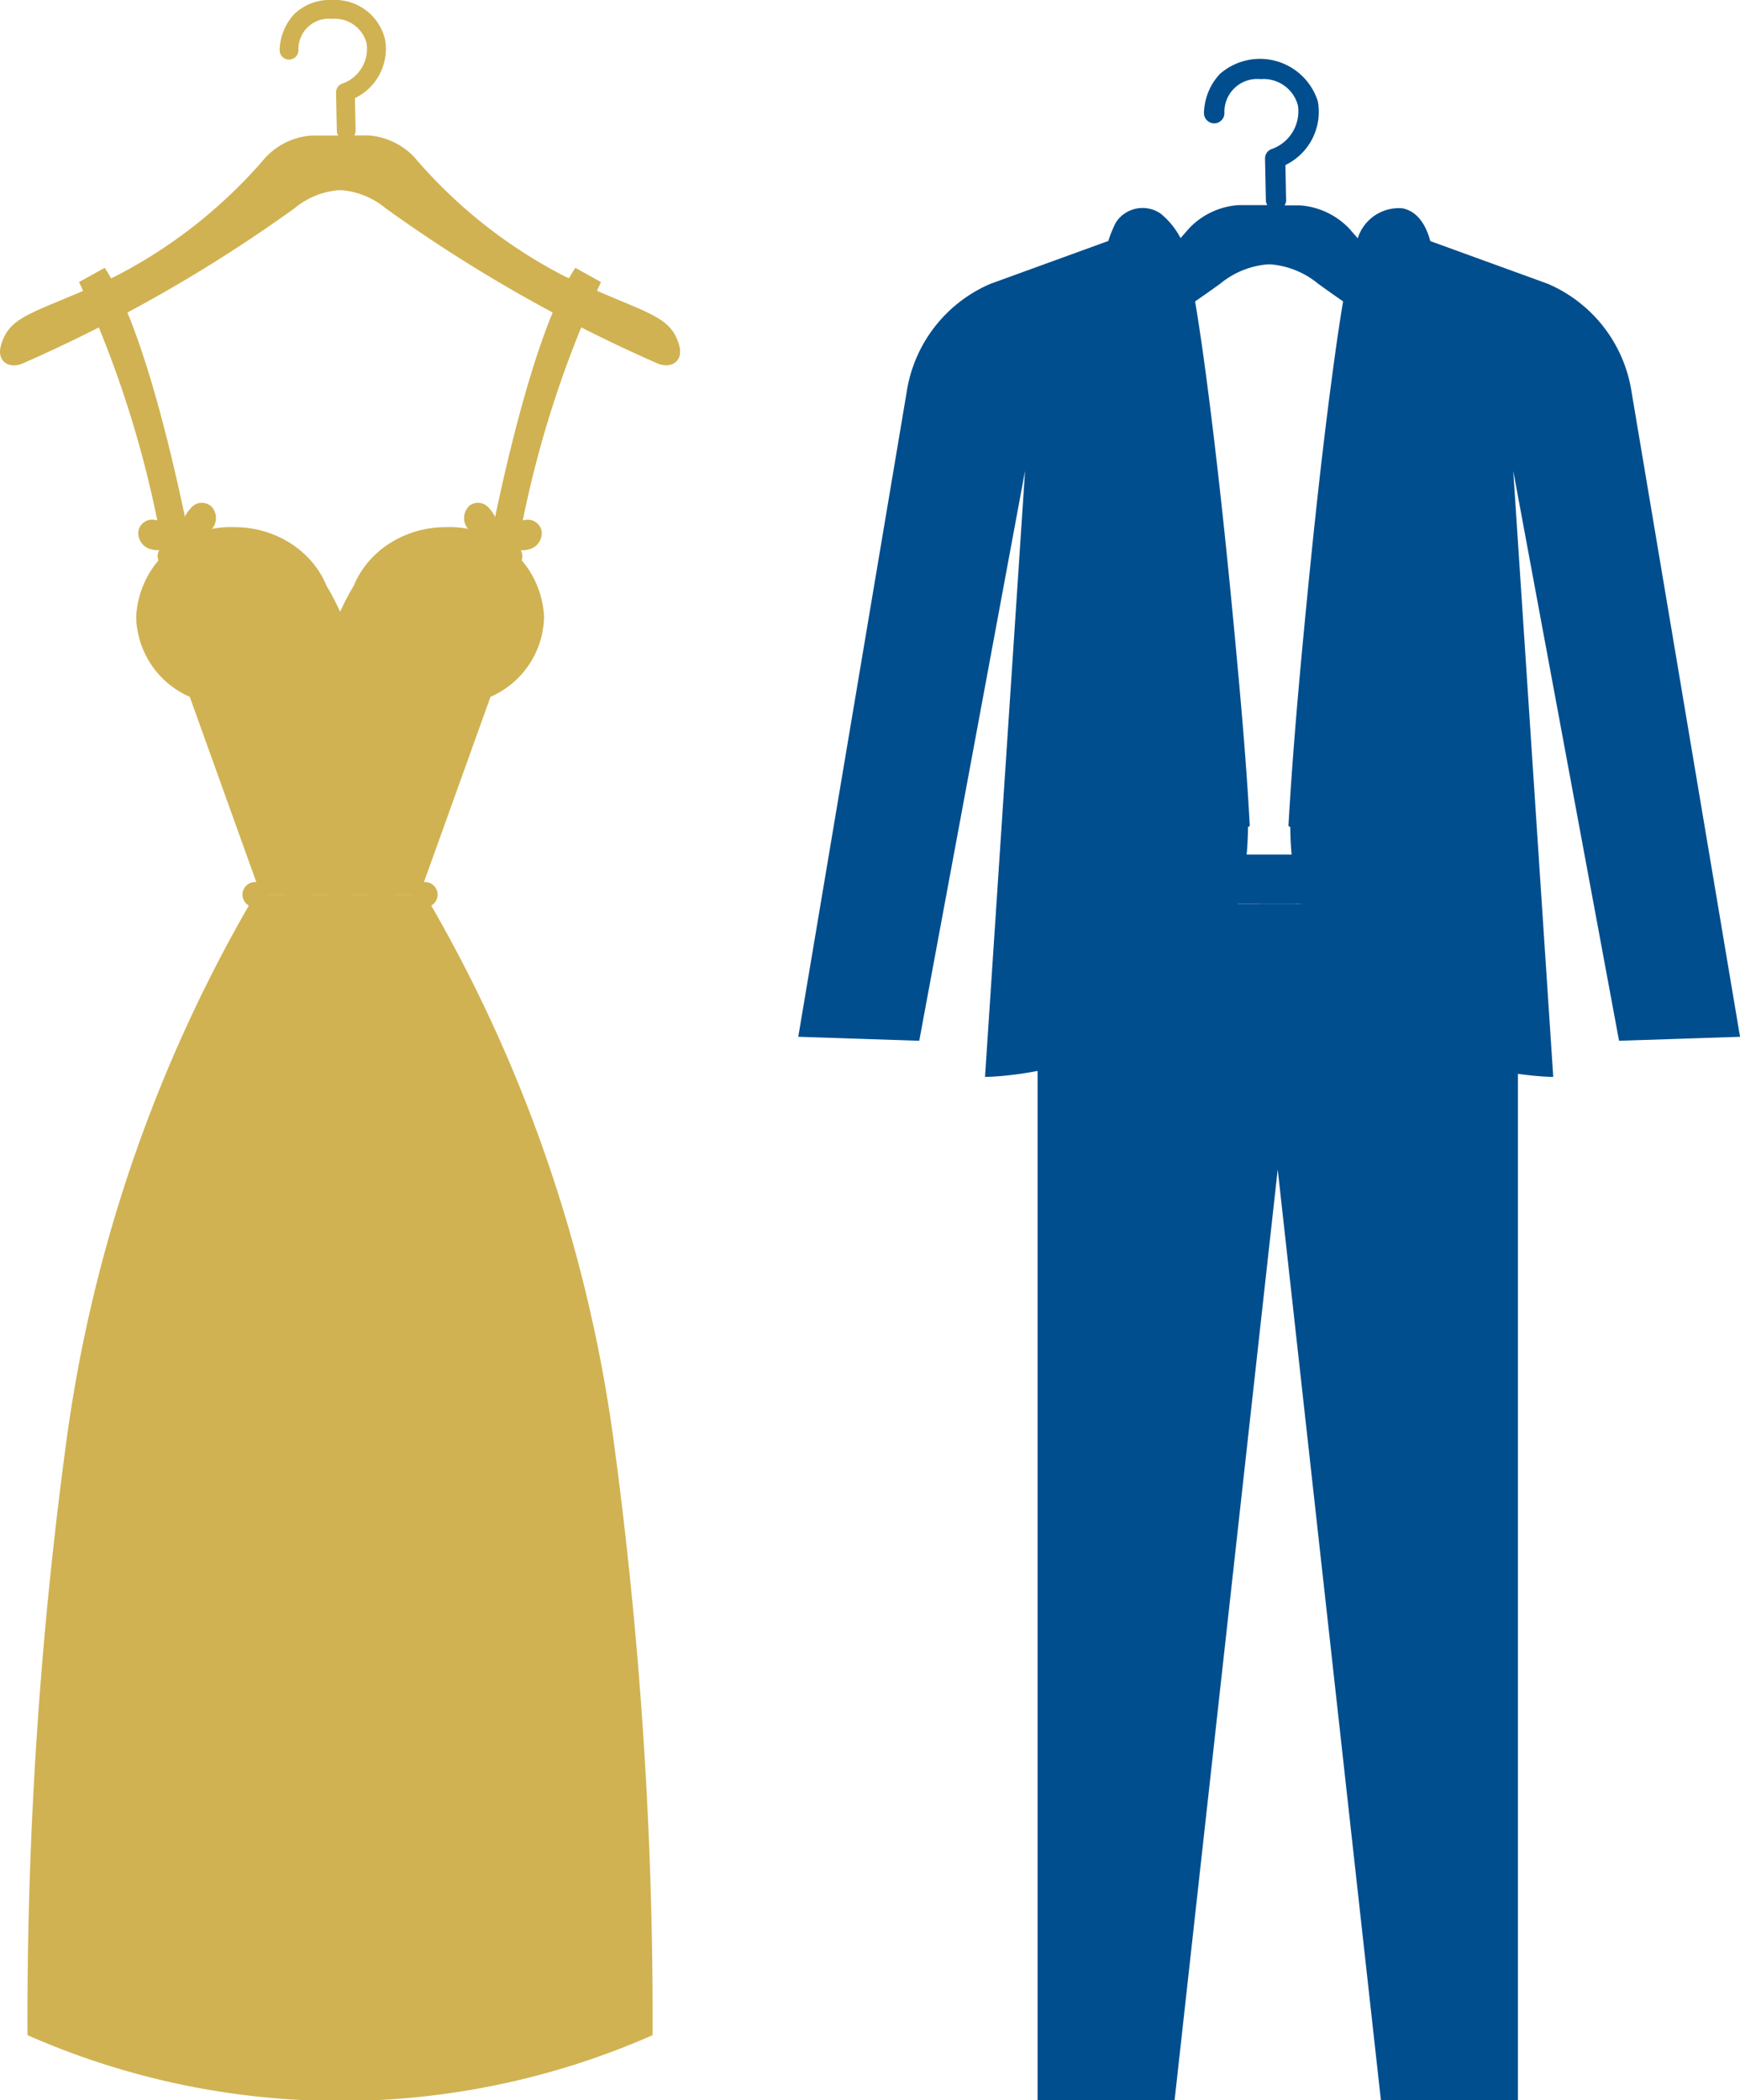 <svg xmlns="http://www.w3.org/2000/svg" xmlns:xlink="http://www.w3.org/1999/xlink" width="59.5" height="71.816" viewBox="0 0 59.5 71.816">
  <defs>
    <clipPath id="clip-path">
      <rect id="Rectangle_882" data-name="Rectangle 882" width="23.253" height="71.816" fill="#d0b252"/>
    </clipPath>
    <clipPath id="clip-path-2">
      <rect id="Rectangle_886" data-name="Rectangle 886" width="32.203" height="69.804" fill="#004e8e"/>
    </clipPath>
    <clipPath id="clip-path-4">
      <rect id="Rectangle_884" data-name="Rectangle 884" width="12.386" height="3.524" fill="#004e8e"/>
    </clipPath>
  </defs>
  <g id="Group_1553" data-name="Group 1553" transform="translate(-66.75 -431.792)">
    <g id="Group_1545" data-name="Group 1545" transform="translate(66.75 431.793)">
      <g id="Group_1544" data-name="Group 1544" transform="translate(0 -0.001)" clip-path="url(#clip-path)">
        <path id="Path_1040" data-name="Path 1040" d="M19.309,9.448a16.948,16.948,0,0,1-5.142-4.074,2.387,2.387,0,0,0-1.576-.744h-.48a.289.289,0,0,0,.049-.166l-.022-1.109A1.868,1.868,0,0,0,13.165,1.34,1.762,1.762,0,0,0,11.357,0a1.75,1.75,0,0,0-1.295.482,1.879,1.879,0,0,0-.5,1.233.322.322,0,0,0,.644,0,1.038,1.038,0,0,1,1.15-1.07,1.123,1.123,0,0,1,1.18.834,1.264,1.264,0,0,1-.856,1.39.318.318,0,0,0-.189.3l.027,1.312a.291.291,0,0,0,.049.154h-.906a2.378,2.378,0,0,0-1.576.744A16.954,16.954,0,0,1,3.945,9.448C1.215,10.735.322,10.722.027,11.837c-.137.515.279.8.767.582a50.874,50.874,0,0,0,9.281-5.3,2.7,2.7,0,0,1,1.5-.615h.109a2.7,2.7,0,0,1,1.5.615,50.874,50.874,0,0,0,9.281,5.3c.488.213.9-.068.767-.582-.293-1.113-1.186-1.1-3.918-2.389" transform="translate(0)" fill="#d0b252"/>
        <path id="Path_1041" data-name="Path 1041" d="M13.62,46.629a36.636,36.636,0,0,1,3.021,10.134l.974-.195s-1.364-7.8-3.118-10.426Z" transform="translate(-10.917 -36.984)" fill="#d0b252"/>
        <path id="Path_1042" data-name="Path 1042" d="M87.411,46.629A36.636,36.636,0,0,0,84.39,56.763l-.974-.195s1.364-7.8,3.118-10.426Z" transform="translate(-66.859 -36.984)" fill="#d0b252"/>
        <path id="Path_1043" data-name="Path 1043" d="M33.2,103.187l2.36-6.57a3.05,3.05,0,0,0,1.832-2.731,3.225,3.225,0,0,0-3.362-3.069,3.527,3.527,0,0,0-2.267.807v0l-.019.02a3.069,3.069,0,0,0-.86,1.174,8.79,8.79,0,0,0-.466.892,8.79,8.79,0,0,0-.466-.892,3.067,3.067,0,0,0-.86-1.174l-.019-.02,0,0a3.527,3.527,0,0,0-2.267-.807,3.225,3.225,0,0,0-3.362,3.069,3.05,3.05,0,0,0,1.832,2.731l2.36,6.57c-.04.064-.077.13-.117.195h5.8c-.04-.064-.077-.13-.117-.195" transform="translate(-18.787 -72.791)" fill="#d0b252"/>
        <path id="Path_1044" data-name="Path 1044" d="M26.108,193.117a147.364,147.364,0,0,0-1.37-20.6,50.14,50.14,0,0,0-6.418-18.4h-5.8a50.144,50.144,0,0,0-6.418,18.4,147.334,147.334,0,0,0-1.37,20.6,26.5,26.5,0,0,0,21.377,0" transform="translate(-3.792 -123.53)" fill="#d0b252"/>
        <path id="Path_1045" data-name="Path 1045" d="M26.3,86.732a.483.483,0,0,0-.693.06,1.353,1.353,0,0,0-.359.936A1.352,1.352,0,0,0,24.4,87.2a.483.483,0,0,0-.587.374.573.573,0,0,0,.435.628.835.835,0,0,0,.279.029.4.4,0,0,0,.008.42c.118.181.324.1.446-.027a1.574,1.574,0,0,0,.353-.642.085.085,0,0,0,0-.017.1.1,0,0,0,.012.013,1.575,1.575,0,0,0,.67.295c.175.027.387-.035.37-.25a.4.4,0,0,0-.249-.338.834.834,0,0,0,.2-.193.573.573,0,0,0-.037-.763" transform="translate(-19.08 -69.42)" fill="#d0b252"/>
        <path id="Path_1046" data-name="Path 1046" d="M80.1,86.732a.483.483,0,0,1,.693.06,1.353,1.353,0,0,1,.359.936,1.352,1.352,0,0,1,.854-.525.483.483,0,0,1,.587.374.573.573,0,0,1-.435.628.835.835,0,0,1-.279.029.4.4,0,0,1-.008.42c-.118.181-.324.1-.446-.027a1.574,1.574,0,0,1-.353-.642.084.084,0,0,1,0-.017.1.1,0,0,1-.012.013,1.575,1.575,0,0,1-.67.295c-.175.027-.387-.035-.37-.25a.4.4,0,0,1,.249-.338.834.834,0,0,1-.2-.193.573.573,0,0,1,.037-.763" transform="translate(-64.072 -69.42)" fill="#d0b252"/>
        <path id="Path_1047" data-name="Path 1047" d="M42.637,152.38a.431.431,0,1,1-.431-.431.431.431,0,0,1,.431.431" transform="translate(-33.483 -121.79)" fill="#d0b252"/>
        <path id="Path_1048" data-name="Path 1048" d="M49.955,152.38a.431.431,0,1,1-.431-.431.431.431,0,0,1,.431.431" transform="translate(-39.349 -121.79)" fill="#d0b252"/>
        <path id="Path_1049" data-name="Path 1049" d="M57.274,152.38a.431.431,0,1,1-.431-.431.431.431,0,0,1,.431.431" transform="translate(-45.215 -121.79)" fill="#d0b252"/>
        <path id="Path_1050" data-name="Path 1050" d="M64.592,152.38a.431.431,0,1,1-.431-.431.431.431,0,0,1,.431.431" transform="translate(-51.081 -121.79)" fill="#d0b252"/>
        <path id="Path_1051" data-name="Path 1051" d="M71.911,152.38a.431.431,0,1,1-.431-.431.431.431,0,0,1,.431.431" transform="translate(-56.947 -121.79)" fill="#d0b252"/>
      </g>
    </g>
    <g id="Group_1552" data-name="Group 1552" transform="translate(94.047 433.805)">
      <g id="Group_1551" data-name="Group 1551" clip-path="url(#clip-path-2)">
        <g id="Group_1550" data-name="Group 1550">
          <g id="Group_1549" data-name="Group 1549" clip-path="url(#clip-path-2)">
            <path id="Path_1052" data-name="Path 1052" d="M37.364,10.209a18.313,18.313,0,0,1-5.556-4.4,2.579,2.579,0,0,0-1.7-.8h-.518a.313.313,0,0,0,.053-.179l-.024-1.2a2.018,2.018,0,0,0,1.109-2.177A2.075,2.075,0,0,0,27.373.521a2.03,2.03,0,0,0-.539,1.333.348.348,0,0,0,.7,0A1.122,1.122,0,0,1,28.772.693a1.214,1.214,0,0,1,1.275.9,1.366,1.366,0,0,1-.925,1.5.344.344,0,0,0-.2.323l.029,1.417A.314.314,0,0,0,29,5h-.979a2.569,2.569,0,0,0-1.7.8,18.32,18.32,0,0,1-5.556,4.4c-2.95,1.391-3.916,1.377-4.234,2.582-.148.556.3.859.828.629A54.971,54.971,0,0,0,27.386,7.691a2.923,2.923,0,0,1,1.619-.664h.117a2.923,2.923,0,0,1,1.619.664A54.97,54.97,0,0,0,40.77,13.42c.527.23.975-.073.828-.629-.316-1.2-1.282-1.189-4.234-2.582" transform="translate(-12.961)" fill="#004e8e"/>
            <path id="Path_1053" data-name="Path 1053" d="M6.57,29.736l4.605-1.674,1.936.757,2.268,19.427c-.026,8.607-8.993,8.607-8.993,8.607L7.755,36.131,4.137,55.617,0,55.481,3.708,33.431A4.817,4.817,0,0,1,6.57,29.736" transform="translate(0 -22.044)" fill="#004e8e"/>
            <path id="Path_1054" data-name="Path 1054" d="M53.826,45.063c-.207-3.946-1.279-15.222-2.086-19.09a3.418,3.418,0,0,0-.537-1.417,1.238,1.238,0,0,0-1.341-.49,1.628,1.628,0,0,0-.839,1.369,11.669,11.669,0,0,0,.233,3.848,80.343,80.343,0,0,0,4.569,15.78" transform="translate(-38.447 -18.86)" fill="#004e8e"/>
            <path id="Path_1055" data-name="Path 1055" d="M53.658,44.887c-.115-2.165-.311-4.327-.513-6.485-.252-2.687-.532-5.373-.872-8.051-.138-1.089-.286-2.177-.464-3.26-.068-.413-.14-.825-.224-1.235a2.662,2.662,0,0,0-.98-1.885,1.089,1.089,0,0,0-1.529.315,4.169,4.169,0,0,0-.412,2.378,19.21,19.21,0,0,0,.383,2.859q.27,1.448.593,2.885A80.351,80.351,0,0,0,53,43.532q.263.688.54,1.371c.027.068.14.038.112-.031A80.666,80.666,0,0,1,50.2,34.255c-.453-1.809-.848-3.635-1.168-5.473a12.322,12.322,0,0,1-.238-2.952c.049-.723.233-1.976,1.211-1.937s1.292,1.145,1.454,1.919c.081.386.15.775.215,1.164.175,1.046.32,2.1.455,3.149.329,2.555.6,5.118.845,7.683.208,2.176.4,4.354.538,6.535q.017.272.031.543c0,.074.12.075.116,0" transform="translate(-38.22 -18.685)" fill="#004e8e"/>
            <path id="Path_1056" data-name="Path 1056" d="M44.355,128.465l-2.6,3.059a.416.416,0,0,1-.634-.539l2.6-3.059a.416.416,0,0,1,.634.539" transform="translate(-32.223 -100.375)" fill="#004e8e"/>
            <path id="Path_1057" data-name="Path 1057" d="M44.355,128.465l-2.6,3.059a.416.416,0,0,1-.634-.539l2.6-3.059a.416.416,0,0,1,.634.539Z" transform="translate(-32.223 -100.375)" fill="#004e8e" stroke="#2d2d2d" stroke-miterlimit="10" stroke-width="0.18"/>
            <path id="Path_1058" data-name="Path 1058" d="M87.254,29.736l-4.605-1.674-1.936.757L78.445,48.246c.026,8.607,8.993,8.607,8.993,8.607L86.07,36.131l3.618,19.487,4.137-.136L90.116,33.431a4.817,4.817,0,0,0-2.862-3.695" transform="translate(-61.621 -22.044)" fill="#004e8e"/>
            <path id="Path_1059" data-name="Path 1059" d="M78.445,45.063c.207-3.946,1.279-15.222,2.086-19.09a3.418,3.418,0,0,1,.537-1.417,1.238,1.238,0,0,1,1.341-.49,1.628,1.628,0,0,1,.839,1.369,11.669,11.669,0,0,1-.233,3.848,80.343,80.343,0,0,1-4.569,15.78" transform="translate(-61.621 -18.86)" fill="#004e8e"/>
            <path id="Path_1060" data-name="Path 1060" d="M78.282,44.843c.108-2.05.292-4.1.481-6.14.239-2.584.506-5.165.822-7.741.137-1.111.282-2.221.453-3.327.068-.438.139-.876.22-1.312a5.273,5.273,0,0,1,.514-1.773,1.344,1.344,0,0,1,1.085-.7,1.029,1.029,0,0,1,.914.676A5.522,5.522,0,0,1,83,27.245a29.175,29.175,0,0,1-.472,2.9q-.268,1.371-.584,2.732a80.394,80.394,0,0,1-3.275,10.675q-.246.64-.5,1.276c-.028.069.084.1.112.031a80.673,80.673,0,0,0,3.578-11.11c.462-1.9.895-3.823,1.171-5.758a9.368,9.368,0,0,0,.052-2.791c-.094-.59-.36-1.32-1.025-1.45a1.473,1.473,0,0,0-1.509.979,7.143,7.143,0,0,0-.423,1.67c-.181,1-.325,2.014-.46,3.024-.354,2.644-.636,5.3-.894,7.954-.222,2.29-.43,4.583-.572,6.88q-.018.293-.034.586c0,.075.112.074.116,0" transform="translate(-61.401 -18.641)" fill="#004e8e"/>
            <path id="Path_1061" data-name="Path 1061" d="M93.227,128.465l2.6,3.059a.416.416,0,0,0,.634-.539l-2.6-3.059a.416.416,0,1,0-.634.539" transform="translate(-73.155 -100.375)" fill="#004e8e"/>
            <path id="Path_1062" data-name="Path 1062" d="M93.227,128.465l2.6,3.059a.416.416,0,0,0,.634-.539l-2.6-3.059a.416.416,0,1,0-.634.539Z" transform="translate(-73.155 -100.375)" fill="#004e8e" stroke="#2d2d2d" stroke-miterlimit="10" stroke-width="0.18"/>
            <path id="Path_1063" data-name="Path 1063" d="M47.378,134.717H38.16v40.912h4.684L46.371,143.8,49.9,175.628h4.684V134.717Z" transform="translate(-29.976 -105.825)" fill="#004e8e"/>
            <rect id="Rectangle_883" data-name="Rectangle 883" width="16.422" height="1.686" transform="translate(8.184 27.206)" fill="#004e8e"/>
            <path id="Path_1064" data-name="Path 1064" d="M74.261,143.8h0l-.669-9.083h1.224Z" transform="translate(-57.809 -105.825)" fill="#004e8e"/>
            <g id="Group_1548" data-name="Group 1548" transform="translate(10.202 28.049)" opacity="0.3">
              <g id="Group_1547" data-name="Group 1547">
                <g id="Group_1546" data-name="Group 1546" clip-path="url(#clip-path-4)">
                  <path id="Path_1065" data-name="Path 1065" d="M47.887,134.309h-.03a.288.288,0,0,1-.287-.287v-2.95a.288.288,0,0,1,.287-.287h.03a.288.288,0,0,1,.287.287v2.95a.288.288,0,0,1-.287.287" transform="translate(-47.569 -130.785)" fill="#004e8e"/>
                  <path id="Path_1066" data-name="Path 1066" d="M56.9,134.309h-.03a.288.288,0,0,1-.287-.287v-2.95a.288.288,0,0,1,.287-.287h.03a.288.288,0,0,1,.287.287v2.95a.288.288,0,0,1-.287.287" transform="translate(-54.651 -130.785)" fill="#004e8e"/>
                  <path id="Path_1067" data-name="Path 1067" d="M93.8,134.309h-.03a.288.288,0,0,1-.287-.287v-2.95a.288.288,0,0,1,.287-.287h.03a.288.288,0,0,1,.287.287v2.95a.288.288,0,0,1-.287.287" transform="translate(-83.638 -130.785)" fill="#004e8e"/>
                  <path id="Path_1068" data-name="Path 1068" d="M102.82,134.309h-.03a.288.288,0,0,1-.287-.287v-2.95a.288.288,0,0,1,.287-.287h.03a.288.288,0,0,1,.287.287v2.95a.288.288,0,0,1-.287.287" transform="translate(-90.721 -130.785)" fill="#004e8e"/>
                </g>
              </g>
            </g>
          </g>
        </g>
      </g>
    </g>
  </g>
</svg>
